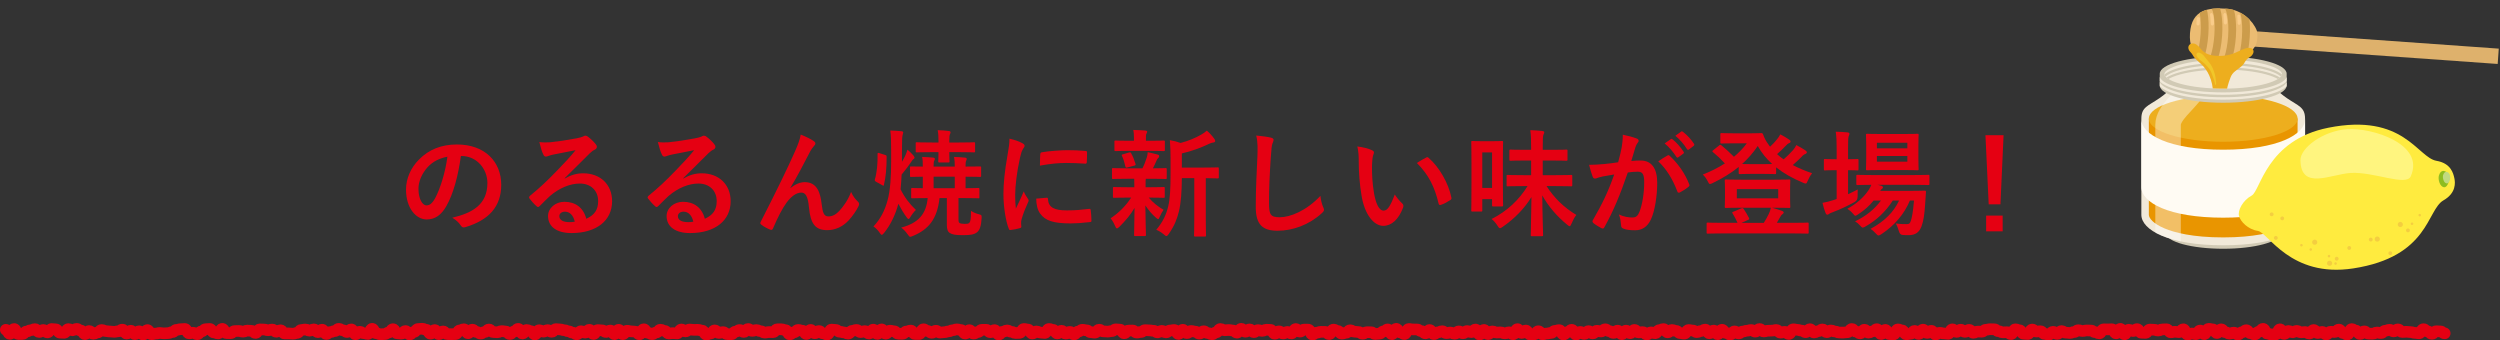 <svg viewBox="0 0 430.188 58.567" xmlns="http://www.w3.org/2000/svg" xmlns:xlink="http://www.w3.org/1999/xlink"><rect x="0" y="0" width="430.188" height="58.567" fill="#333333" stroke="none"/><clipPath id="a"><path d="m382.559 42.206c-9.39 0-14.085-2.626-14.085-5.252v-16.512c0-2.029 1.136-2.188 3.105-3.541s2.045-1.989 2.045-1.989 1.155-1.542 8.978-1.542h-.085c7.823 0 8.978 1.542 8.978 1.542s.076.637 2.045 1.989c1.969 1.353 3.105 1.512 3.105 3.541v16.512c0 2.626-4.695 5.252-14.085 5.252z"/></clipPath><clipPath id="b"><path d="m368.474 32.204c0 2.626 4.695 5.252 14.085 5.252h.076-.151.076c9.39 0 14.085-2.626 14.085-5.252v-11.697c0 2.626-4.695 5.252-14.085 5.252h-.076.151-.076c-9.39 0-14.085-2.626-14.085-5.252z"/></clipPath><clipPath id="c"><path d="m393.477 12.683c0-1.637-4.888-2.965-10.918-2.965s-10.918 1.328-10.918 2.965v2.03c0 1.637 4.888 2.965 10.918 2.965s10.918-1.328 10.918-2.965z"/></clipPath><clipPath id="d"><path d="m382.559 15.251c-2.77 0-5.369-.292-7.32-.821-2.068-.562-2.805-1.229-2.805-1.666 0-1.039 3.852-2.488 10.125-2.488 2.77 0 5.37.292 7.32.822 2.068.562 2.805 1.229 2.805 1.666 0 1.039-3.852 2.488-10.125 2.488z"/></clipPath><clipPath id="e"><path d="m388.342 5.275c-.646-1.724-2.651-3.596-5.157-3.775-3.15-.226-6.048.092-6.343 4.203-.295 4.112 2.529 4.839 5.678 5.065 2.506.18 4.757-1.387 5.642-3.001 0 0 .215-.481.269-1.233.054-.753-.09-1.259-.09-1.259z"/></clipPath><clipPath id="f"><path d="m382.559 15.251c-2.77 0-5.369-.292-7.32-.821-2.068-.562-2.805-1.229-2.805-1.666 0-.696.088-4.96 3.113-5.465 1.493-.249 3.978-2.017 6.051-2.017 2.77 0 7.219 3.438 9.17 3.968 2.068.562 1.917 3.077 1.917 3.514 0 1.039-3.852 2.488-10.125 2.488z"/></clipPath><path d="m392.385 40.137c0 1.474-4.399 2.668-9.826 2.668s-9.826-1.194-9.826-2.668 4.399-2.668 9.826-2.668 9.826 1.195 9.826 2.668z" fill="#d1cab5"/><path d="m382.634 42.206h-.076c-9.39 0-14.085-2.626-14.085-5.252v-16.512c0-2.029 1.136-2.188 3.105-3.541s2.045-1.989 2.045-1.989 1.155-1.542 8.978-1.542h-.085c7.823 0 8.978 1.542 8.978 1.542s.076.637 2.045 1.989c1.969 1.353 3.105 1.512 3.105 3.541v16.512c0 2.626-4.695 5.252-14.085 5.252h-.076z" fill="#f1e9d9"/><path d="m369.762 20.442v16.512c0 .562.71 1.515 2.711 2.354 1.68.705 4.793 1.545 10.086 1.545s8.406-.84 10.086-1.545c2-.839 2.711-1.792 2.711-2.354v-16.512c0-.78-25.594-.78-25.594 0z" fill="#e99500" fill-rule="evenodd"/><path d="m395.358 20.412c0 2.198-5.73 3.981-12.799 3.981s-12.799-1.782-12.799-3.981 5.73-3.98 12.799-3.98 12.799 1.782 12.799 3.98z" fill="#edae1e" fill-rule="evenodd"/><g clip-path="url(#a)"><path d="m373.069 41.589v-20.112c0-2.029 2.825-4.058 4.138-5.968" fill="none" opacity=".4" stroke="#fff" stroke-miterlimit="10" stroke-width="4.386"/></g><g clip-path="url(#b)"><path d="m368.474 32.204c0 2.626 4.695 5.252 14.085 5.252h.076-.151.076c9.39 0 14.085-2.626 14.085-5.252v-11.697c0 2.626-4.695 5.252-14.085 5.252h-.076.151-.076c-9.39 0-14.085-2.626-14.085-5.252z" fill="#fffbf3"/><path d="m368.474 32.204c0 2.626 4.695 5.252 14.085 5.252h.076-.151.076c9.39 0 14.085-2.626 14.085-5.252v-11.697c0 2.626-4.695 5.252-14.085 5.252h-.076.151-.076c-9.39 0-14.085-2.626-14.085-5.252z" fill="none"/></g><path d="m393.477 12.683c0-1.637-4.888-2.965-10.918-2.965s-10.918 1.328-10.918 2.965v2.03c0 1.637 4.888 2.965 10.918 2.965s10.918-1.328 10.918-2.965z" fill="#d1cab5"/><path d="m382.559 15.251c-2.77 0-5.369-.292-7.32-.821-2.068-.562-2.805-1.229-2.805-1.666 0-1.039 3.852-2.488 10.125-2.488 2.77 0 5.37.292 7.32.822 2.068.562 2.805 1.229 2.805 1.666 0 1.039-3.852 2.488-10.125 2.488z" fill="#f1e9d9"/><g clip-path="url(#c)" fill="none" stroke="#f1e9d9" stroke-miterlimit="10" stroke-width=".413"><path d="m371.422 13.082c0 1.67 4.986 3.025 11.137 3.025s11.137-1.354 11.137-3.025"/><path d="m371.422 13.92c0 1.67 4.986 3.025 11.137 3.025s11.137-1.354 11.137-3.025"/></g><g clip-path="url(#d)" fill="none" stroke="#d1cab5" stroke-miterlimit="10" stroke-width=".389"><path d="m393.041 14.624c0-1.572-4.693-2.847-10.482-2.847s-10.482 1.275-10.482 2.847"/><path d="m393.041 13.836c0-1.572-4.693-2.847-10.482-2.847s-10.482 1.275-10.482 2.847"/></g><path d="m407.293-13.552h2.645v43.065h-2.645z" fill="#deb16c" transform="matrix(.071 -.997 .997 .071 371.446 414.981)"/><path d="m388.342 5.275c-.646-1.724-2.651-3.596-5.157-3.775-3.15-.226-6.048.092-6.343 4.203-.295 4.112 2.529 4.839 5.678 5.065 2.506.18 4.757-1.387 5.642-3.001 0 0 .215-.481.269-1.233.054-.753-.09-1.259-.09-1.259z" fill="#ecbc72"/><g clip-path="url(#e)" fill="none" stroke="#cc9c4b" stroke-miterlimit="10" stroke-width="1.339"><path d="m378.355.668c.743.053 1.178 2.424.973 5.296-.206 2.872-.975 5.156-1.718 5.103"/><path d="m380.727.838c.743.053 1.178 2.424.973 5.296-.206 2.872-.975 5.156-1.718 5.103"/><path d="m383.019.79c.743.053 1.259 2.642 1.054 5.513-.206 2.872-.975 5.156-1.718 5.103"/><path d="m385.472 1.178c.743.053 1.179 2.424.973 5.296s-.975 5.156-1.718 5.103"/></g><g clip-path="url(#f)"><path d="m380.787 18.165c.013-.693.044-1.386.034-2.079-.016-1.067-.228-2.103-.655-3.08-.343-.785-.846-1.469-1.48-2.052-.335-.308-.687-.601-1.001-.93-.174-.182-.285-.425-.428-.638-.074-.11-.144-.226-.238-.316-.199-.19-.362-.399-.434-.668-.121-.453.161-.866.627-.922.246-.029.476.029.683.159.122.077.237.168.342.266.136.127.274.257.384.406.646.878 1.571 1.211 2.6 1.288 1.36.101 2.67-.102 3.899-.743.438-.228.906-.409 1.375-.563.226-.074.494-.079.733-.043.459.068.666.484.488.914-.119.287-.323.521-.588.664-.413.223-.69.545-.906.952-.189.356-.487.626-.815.862-.265.19-.516.398-.776.596-.377.287-.655.654-.817 1.094-.191.519-.381 1.042-.515 1.577-.272 1.09-.268 2.202-.18 3.315.007.088.014.176.013.263-.004.35-.148.557-.482.655-.203.06-.413.12-.621.126-.183.006-.369-.061-.554-.098-.03-.006-.057-.03-.086-.032-.336-.028-.496-.25-.578-.543-.039-.138-.047-.284-.069-.427.015 0 .03-.001.045-.002z" fill="#edae1e" fill-rule="evenodd"/></g><path d="m381.242 14.639c-.034-.088-.076-.174-.1-.265-.055-.206-.085-.42-.154-.621-.139-.405-.301-.803-.446-1.206-.122-.339-.305-.635-.539-.911-.374-.441-.766-.853-1.254-1.174-.199-.13-.376-.304-.53-.486-.114-.134-.212-.304-.253-.474-.073-.299.164-.52.462-.444.148.038.291.116.42.201.27.178.473.423.656.688.127.184.271.358.422.523.378.415.67.886.882 1.4.264.64.449 1.304.488 2.002.008.151.042.301.047.452.004.102-.022.204-.034.306-.022.003-.045.005-.067.008z" fill="#f1c729" fill-rule="evenodd"/><path d="m380.971 3.722c0 .098.002.196 0 .295-.004.238-.11.377-.284.375-.168-.002-.268-.137-.279-.367-.015-.314-.03-.628-.054-.941-.011-.142-.046-.281-.059-.423-.008-.082-.008-.17.014-.247.056-.192.262-.242.388-.088.069.083.112.196.14.302.043.161.071.327.091.492.024.2.032.401.047.602-.002 0-.004 0-.006 0z" fill="#f9cc8a" fill-rule="evenodd"/><path d="m383.221 3.494c0 .132.006.265-.001.397-.01.195-.122.318-.278.319-.155.001-.271-.125-.282-.316-.024-.435-.045-.871-.066-1.307-.002-.044-.014-.097.006-.131.045-.079.092-.179.166-.216.104-.052.209.018.25.121.065.162.123.331.154.503.037.207.062.628.062.628h-.011z" fill="#f9cc8a" fill-rule="evenodd"/><path d="m385.6 3.678c-.006.113-.002.227-.021.337-.029.164-.14.26-.276.258-.138-.002-.25-.098-.262-.268-.028-.401-.045-.804-.053-1.206-.003-.16.091-.267.208-.285s.24.055.274.217c.067.31.104.627.154.941-.008.002-.016.003-.024.005z" fill="#f9cc8a" fill-rule="evenodd"/><path d="m378.572 3.286c-.02.271-.034.531-.06.79-.018.186-.136.302-.284.303-.151 0-.272-.112-.274-.304-.003-.279.008-.559.036-.836.02-.2.161-.31.322-.293.162.017.264.155.261.341z" fill="#f9cc8a" fill-rule="evenodd"/><path d="m422.33 30.638c.178.802.331 2.58-1.875 3.84-2.876 1.645-2.458 9.708-15.541 11.712-10.783 1.653-14.657-6.2-16.383-6.456-1.724-.256-2.991-1.608-3.251-2.563-.259-.956.646-2.69 2.179-3.52 1.534-.83 2.488-9.535 13.186-11.67 12.979-2.591 15.344 5.129 18.609 5.69 2.504.43 2.896 2.166 3.075 2.968z" fill="#ffeb3f"/><path d="m420.582 32.221c-.761-.053-1.098-1.384-.906-2.029.344-1.156 1.344-.922 1.641-.016s-.181 2.085-.735 2.046z" fill="#8ebd20"/><path d="m421.041 31.566c-.538-.038-.777-.982-.641-1.439.243-.819.952-.653 1.161-.01.21.641-.127 1.477-.52 1.449z" fill="#c1da80"/><g fill="#f4ce40"><path d="m391.941 40.88c.032.182-.089.355-.271.387s-.355-.09-.387-.271c-.032-.182.089-.354.271-.386.181-.032.354.089.387.27z"/><path d="m404.577 42.611c.032.182-.089.355-.272.387-.182.032-.355-.09-.387-.271-.032-.182.089-.355.271-.387s.355.089.388.271z"/><path d="m408.281 41.166c.032.182-.089.355-.271.387s-.355-.09-.387-.271.089-.354.271-.386.355.089.387.27z"/><path d="m393.045 37.517c.032.182-.089.355-.271.388-.182.032-.355-.089-.387-.271s.089-.355.271-.387.355.089.387.271z"/><path d="m391.225 36.82c.032.182-.089.355-.27.387-.182.032-.355-.09-.387-.271-.032-.182.089-.355.271-.387.181-.032.355.089.387.271z"/><path d="m411.637 43.515c.032.182-.09.356-.271.388-.182.032-.356-.09-.388-.272-.032-.181.089-.354.271-.387.182-.032.356.089.388.27z"/><path d="m396.24 42.158c.021.121-.061.236-.181.257-.121.021-.237-.059-.259-.18-.021-.122.06-.237.181-.259.12-.021.236.059.258.181z"/><path d="m397.84 42.894c.021.121-.06.237-.181.258s-.236-.06-.258-.181c-.022-.122.06-.236.18-.258.122-.021.238.059.259.18z"/><path d="m402.112 45.308c.021.121-.06.237-.181.259-.121.021-.237-.06-.258-.181-.021-.122.06-.237.181-.259.121-.021.237.06.258.181z"/><path d="m415.27 38.463c.021.121-.059.237-.181.258-.121.021-.236-.06-.258-.181-.021-.121.059-.236.181-.258.121-.021.237.059.258.18z"/><path d="m416.593 36.985c.021.122-.059.238-.18.259s-.237-.06-.259-.181c-.021-.121.06-.236.181-.257.12-.021.236.059.257.18z"/><path d="m400.982 44.036c.021.121-.059.237-.18.258s-.237-.06-.259-.181c-.021-.121.06-.236.181-.258.121-.021.236.059.258.18z"/><path d="m398.743 41.603c.043.243-.119.474-.361.516s-.473-.119-.516-.362.119-.473.361-.516c.243-.043.473.118.516.361z"/><path d="m401.305 45.223c.043.243-.119.474-.362.517-.242.043-.473-.12-.516-.362-.042-.241.119-.473.361-.515.242-.043.474.119.516.361z"/><path d="m409.508 41.063c.043.242-.119.473-.362.516s-.473-.12-.516-.362c-.043-.243.119-.473.361-.516.243-.043.473.119.516.361z"/><path d="m413.476 38.553c.043.242-.119.473-.361.516-.243.043-.473-.119-.516-.361-.043-.243.119-.474.361-.517s.473.119.516.362z"/><path d="m402.415 44.463c.032.18-.09.355-.271.387-.182.032-.355-.09-.387-.271-.032-.182.089-.356.271-.388.181-.032.355.089.387.272z"/><path d="m414.676 39.586c.032.182-.089.355-.271.387s-.355-.089-.387-.271.089-.355.271-.387.355.089.387.271z"/></g><path d="m404.489 29.76c3.954-.249 9.549 2.346 10.336.592 2.516-5.613-6.744-8.413-10.917-8.128-4.172.287-8.094 3.235-8.059 5.352.081 5.226 5.195 2.402 8.64 2.185z" fill="#fff57f"/><path d="m1 56.749c.359 0 .359.704.717.704s.359-.838.717-.838.359.863.717.863.359-.012.717-.012.359-.422.717-.422.359-.224.717-.224.359-.183.717-.183.358.491.717.491.358-.342.717-.342.358.414.717.414.358-.583.717-.583.358.058.717.058.358.563.717.563.358.031.717.031.358-.637.717-.637.358.203.717.203.358-.236.717-.236.358.283.717.283.358.611.717.611.358-.526.717-.526.358.474.716.474.358-.224.716-.224.358-.429.716-.429.358.185.716.185.358.069.716.069.358.058.716.058.358-.091.716-.091.358-.284.716-.284.358.678.716.678.358-.49.716-.49.358.582.716.582.358-.49.716-.49.358.559.716.559.358-.769.716-.769.358.715.716.715.358-.109.716-.109.358-.106.716-.106.358.067.716.067.358-.04.716-.04.358-.176.716-.176.358-.386.716-.386.358-.112.716-.112.358-.043.716-.043.358.752.716.752.358-.101.716-.101.358.258.716.258.358-.483.716-.483.358-.383.716-.383.358-.041.716-.041.358.602.716.602.358.162.716.162.358-.786.716-.786.358.732.716.732.358.013.716.013.358-.36.716-.36.358-.019.716-.019.358.12.716.12.358-.182.716-.182.358.037.716.037.358.366.716.366.358-.607.716-.607.358.019.716.019.358.124.716.124.358-.117.716-.117.358.375.716.375.358-.25.716-.25.358.545.716.545.358-.009.716-.009.358.05.716.05.358-.138.716-.138.358-.507.716-.507.358-.076.716-.076.358.205.716.205.358-.232.716-.232.358.48.716.48.358-.422.716-.422.358.739.717.739.358-.331.717-.331.358-.165.717-.165.358-.39.717-.39.358.254.717.254.358.289.717.289.358-.447.717-.447.358.84.717.84.358-.43.717-.43.358.245.717.245.358.126.717.126.359-.885.717-.885.359.774.717.774.359.168.717.168.359-.035.717-.035.359-.272.717-.272.359-.57.717-.57.359.716.717.716.359.059.717.059.359-.454.717-.454.359.584.718.584.359-.412.718-.412.359-.517.718-.517.359-.052.718-.052.359.182.718.182.359.673.718.673.359-.626.718-.626.359.712.718.712.359-.478.718-.478.359.454.718.454.359.023.718.023.359-.024.718-.024.359-.626.718-.626.359-.197.719-.197.359.682.719.682.359-.614.719-.614.359.394.719.394.359.277.719.277.359-.273.719-.273.36-.427.719-.427.36.438.719.438.36.042.719.042.36-.202.719-.202.36.07.719.07.36.433.72.433.36-.43.72-.43.36-.461.72-.461.36.802.72.802.36-.606.72-.606.36.204.72.204.36.566.72.566.36-.733.72-.733.36.248.72.248.36-.261.721-.261.36.284.72.284.36-.457.72-.457.36.055.72.055.36.131.72.131.36.186.72.186.36.238.72.238.36.28.72.28.36-.531.72-.531.36.247.72.247.36-.492.72-.492.36.726.72.726.36-.673.719-.673.36.048.719.048.36.274.719.274.36-.248.719-.248.36.62.719.62.36-.749.719-.749.36.757.719.757.359-.588.719-.588.359.101.719.101.359.053.719.053.359.459.719.459.359-.874.719-.874.359.611.719.611.359.234.719.234.359-.286.719-.286.359-.481.718-.481.359.21.718.21.359.444.718.444.359-.064.718-.064.359.051.718.051.359-.68.718-.68.359.329.718.329.359-.317.718-.317.359.055.718.055.359-.004.718-.004.359.138.718.138.359.673.718.673.359-.179.718-.179.359-.536.718-.536.359.438.718.438.359-.138.718-.138.359.337.718.337.359.028.718.028.359-.454.718-.454.359-.272.718-.272.359.326.718.326.359-.501.718-.501.359.318.718.318.359-.139.718-.139.359.192.718.192.359.244.718.244.359-.09.718-.09.359.015.718.015.359-.494.718-.494.359.003.718.003.359.149.718.149.359.715.718.715.359-.341.718-.341.359-.413.718-.413.359.122.718.122.359.57.718.57.359-.699.718-.699.359.574.718.574.359-.379.718-.379.359.401.718.401.359.195.718.195.359-.848.718-.848.359.062.718.062.359.315.718.315.359.11.718.11.359.213.718.213.359-.493.718-.493.359-.146.718-.146.359.377.718.377.359-.176.718-.176.359.417.718.417.359-.673.718-.673.359.737.719.737.359-.78.719-.78.359.744.719.744.359-.519.719-.519.359.102.719.102.359.416.719.416.359.015.719.015.36-.4.719-.4.36-.149.719-.149.36.584.719.584.36.007.719.007.36-.819.719-.819.36.296.719.296.36.312.72.312.36-.349.72-.349.36.311.72.311.36-.066.72-.066.36-.13.72-.13.36-.208.72-.208.36-.147.72-.147.36.113.72.113.36.608.72.608.36-.584.721-.584.36.588.721.588.36-.262.721-.262.36-.385.721-.385.361-.009.721-.009.361.42.721.42.36-.361.721-.361.36.754.721.754.36-.477.721-.477.36-.224.721-.224.36.232.721.232.36.214.72.214.36-.028.72-.028.36-.663.72-.663.36.093.72.093.36.689.72.689.36-.361.72-.361.36.198.72.198.36.065.72.065.36-.687.72-.687.36.156.72.156.36.613.72.613.36-.462.72-.462.36.487.719.487.36-.292.719-.292.36.425.719.425.36-.49.719-.49.36-.3.719-.3.36.095.719.095.36.323.719.323.36.072.719.072.36-.503.719-.503.36.283.719.283.36.04.719.04.359-.08.719-.08.359-.306.719-.306.359.05.719.05.359.624.719.624.359-.458.719-.458.359-.018.719-.018.359.355.719.355.359-.096.719-.096.359-.316.719-.316.359.036.719.036.359.07.719.07.359.272.719.272.359-.259.719-.259.359.259.719.259.36-.323.719-.323.36-.079.719-.079.36.677.719.677.36-.72.719-.72.36.571.719.571.36-.363.719-.363.36.114.719.114.36.341.719.341.36-.406.719-.406.36.304.719.304.36.212.719.212.36-.316.72-.316.36-.589.72-.589.36.217.72.217.36-.041.72-.041.36.079.72.079.36.372.72.372.36-.658.72-.658.36.499.72.499.36-.399.72-.399.36.47.72.47.36-.345.72-.345.36.131.721.131.36-.201.721-.201.36.027.721.027.36.664.721.664.361-.41.721-.41.361.367.721.367.361-.27.721-.27.361.258.721.258.361-.755.721-.755.361.447.721.447.361-.351.721-.351.36.003.721.003.36.839.721.839.36-.305.721-.305.36-.15.721-.15.36.004.721.004.36.382.72.382.36-.775.72-.775.36.236.72.236.36.465.72.465.36-.149.72-.149.36-.436.72-.436.36.244.72.244.36.067.72.067.36.287.72.287.36-.264.72-.264.36.015.72.015.36.294.72.294.36-.061.72-.061.36-.391.72-.391.36-.337.72-.337.36.827.72.827.36-.926.72-.926.36.62.72.62.36.278.72.278.36-.864.72-.864.36.071.72.071.36.012.72.012.36.27.72.27.36.387.72.387.358-.569.717-.569.358.7.717.7.359-.298.717-.298.359-.196.717-.196.359.329.718.329.359-.104.718-.104.359.216.718.216.359-.41.718-.41.359.324.719.324.359-.382.719-.382.36.186.719.186.36-.451.719-.451.36.861.72.861.36-.792.72-.792.36.725.72.725.36-.469.721-.469.36.193.721.193.361-.022.721-.022.361.17.722.17.361-.183.722-.183.361.331.722.331.361-.882.721-.882.361.665.721.665.36-.423.721-.423.36.665.721.665.36-.015.72-.015.36-.529.72-.529.36.523.72.523.36-.126.72-.126.36-.097.719-.097.36-.369.719-.369.359-.119.719-.119.359.749.719.749.359-.411.719-.411.359-.394.718-.394.359.811.718.811.359-.448.718-.448.359.344.718.344.359-.481.718-.481.359.396.718.396.359-.456.718-.456.359.122.718.122.359-.379.717-.379.359.323.717.323.359.302.717.302.359-.391.717-.391.359.608.717.608.359-.609.717-.609.358.441.717.441.358-.562.717-.562.358.421.717.421.358-.04.717-.04.358.391.717.391.358-.348.717-.348.358.137.717.137.358-.53.717-.53.358-.177.717-.177.358.559.717.559.359-.402.717-.402.359.156.717.156.359.373.717.373.359.095.717.095.359-.619.717-.619.359.084.717.084.359.274.718.274.359-.189.718-.189.359-.244.718-.244.359.634.718.634.359-.465.718-.465.359.626.718.626.359-.768.718-.768.359.547.719.547.359.276.719.276.36-.537.719-.537.36.342.719.342.36-.322.72-.322.36-.143.72-.143.36-.114.72-.114.36.274.72.274.36-.446.721-.446.36.418.721.418.361-.124.721-.124.361-.025.722-.025.361-.104.722-.104.361.46.722.46.361-.14.723-.14.362.365.723.365.362-.806.723-.806.361.093.723.093.361.132.722.132.361.271.722.271.361-.512.722-.512.361.563.722.563.361-.232.721-.232.361-.287.721-.287.36.466.721.466.36-.294.721-.294.36.186.721.186.36.172.72.172.36.007.72.007.36-.068.72-.068.36-.545.72-.545.36.453.72.453.36.296.72.296.36-.624.72-.624.36.496.72.496.36-.223.72-.223.36-.369.72-.369.36.838.72.838.36-.718.72-.718.36.726.72.726.36.053.72.053.36-.864.72-.864.36.175.72.175.36.665.72.665.36-.078.72-.078.36-.496.72-.496.36.518.721.518.36-.74.721-.74.361.561.721.561.361-.358.721-.358.361.619.722.619.361-.27.722-.27.361.097.722.097.361.067.723.067.362-.771.723-.771.362.444.723.444.362-.379.724-.379.362.371.724.371.362-.34.723-.34.362.501.723.501.361-.209.723-.209.361.021.723.021.361-.333.722-.333.361-.094.722-.094.361.017.722.017.361.324.722.324.361.198.722.198.361-.024.721-.024.361.323.721.323.361-.823.721-.823.361.165.721.165.361.596.721.596.361.044.721.044.361-.765.722-.765.361.343.722.343.361-.05.722-.05.361.461.722.461.361.114.722.114.361-.475.723-.475.361.359.723.359.362-.488.723-.488.362.266.724.266.362.061.724.061.362-.161.725-.161.362-.311.724-.311.362.132.724.132.362-.093.723-.093.362.016.723.016.361.269.723.269.361.218.723.218.361-.694.723-.694.361.012.722.012.361-.027.722-.027.361.705.722.705.361-.776.723-.776.361.94.723.94.361-.787.723-.787.362.228.723.228.362-.33.723-.33.362.618.724.618.362.022.724.022.362-.564.725-.564.362.028.725.028.362.137.724.137.362-.19.724-.19.362-.025.724-.025.362.516.723.516c.359 0 .359-.088.719-.088s.36.062.719.062.36-.495.72-.495.36.904.721.904.361-.178.722-.178.361.108.723.108.362-.617.724-.617.363.621.725.621.362-.912.725-.912.362.093.724.093.362.63.723.63.361-.641.722-.641.361.496.722.496.361.254.721.254.361-.177.721-.177.36.32.721.32.36-.398.721-.398.36-.34.721-.34.361.513.721.513.361.213.721.213.361-.471.722-.471.361-.492.723-.492.362.818.724.818.362.141.725.141.363.002.726.002.363-.881.726-.881.363.798.725.798.362-.511.724-.511.362.23.724.23.362-.242.723-.242.362.245.723.245.362-.05.724-.05.362.259.724.259.362-.604.725-.604.363.519.726.519.364-.194.727-.194.363.436.726.436.363-.46.725-.46.363.036.725.036.363-.409.725-.409.363.59.726.59.363.262.727.262.364-.942.728-.942.363.265.726.265.363.578.726.578.363-.452.726-.452c.361 0 .361.386.721.386s.361.022.722.022.362-.21.724-.21.363.091.727.091.364-.402.729-.402.363-.154.726-.154.363.27.725.27.363-.346.727-.346.365.452.73.452.364-.037.728-.037.364.057.728.057.365.13.731.13.365.072.73.072.364-.708.729-.708.364.38.728.38c.366 0 .366.42.732.42s.366-.443.733-.443.367.031.735.031.367.325.735.325" fill="none" stroke="#e50012" stroke-linecap="round" stroke-linejoin="round" stroke-width="2"/><path d="m79.307 26.842c-.46 3.401-1.3 6.521-2.5 8.622-.86 1.5-1.9 2.3-3.4 2.3-1.761 0-3.541-1.88-3.541-5.141 0-1.92.82-3.761 2.261-5.201 1.68-1.68 3.801-2.561 6.501-2.561 4.801 0 7.622 2.961 7.622 6.941 0 3.721-2.101 6.062-6.162 7.282-.42.12-.6.04-.86-.36-.22-.34-.641-.8-1.4-1.26 3.38-.8 6.041-2.201 6.041-5.981 0-2.38-1.8-4.641-4.481-4.641h-.08zm-5.741 1.94c-.96 1.08-1.56 2.42-1.56 3.701 0 1.84.74 2.861 1.36 2.861.52 0 .96-.26 1.5-1.22.88-1.621 1.781-4.501 2.121-7.162-1.4.28-2.521.84-3.421 1.82z" fill="#e50012"/><path d="m97.186 30.722c1.121-.64 2.061-.9 3.181-.9 2.921 0 4.961 1.921 4.961 4.801 0 3.341-2.701 5.481-6.982 5.481-2.521 0-4.041-1.08-4.041-2.94 0-1.34 1.26-2.44 2.82-2.44 1.88 0 3.261 1 3.761 2.92 1.4-.64 2.04-1.52 2.04-3.041 0-1.82-1.28-3.021-3.141-3.021-1.66 0-3.5.74-5.121 2.12-.58.521-1.14 1.101-1.74 1.701-.14.14-.24.22-.34.22-.08 0-.18-.06-.3-.18-.42-.36-.86-.88-1.18-1.3-.12-.16-.06-.3.1-.46 1.56-1.26 2.94-2.541 4.741-4.421 1.24-1.28 2.181-2.28 3.101-3.42-1.2.22-2.62.5-3.861.76-.26.06-.52.12-.84.24-.1.04-.3.1-.4.1-.2 0-.34-.1-.44-.34-.24-.46-.42-1.021-.7-2.161.6.08 1.26.08 1.86.04 1.22-.12 2.981-.38 4.541-.68.5-.1.9-.2 1.1-.3.1-.06.28-.16.38-.16.2 0 .32.06.46.16.6.46 1 .86 1.34 1.28.16.18.22.32.22.48 0 .2-.12.38-.34.48-.34.16-.5.3-.88.64-1.46 1.42-2.801 2.82-4.321 4.281l.02.06zm.02 5.701c-.58 0-.96.34-.96.76 0 .62.54 1.04 1.74 1.04.36 0 .62-.02.92-.08-.26-1.101-.86-1.721-1.701-1.721z" fill="#e50012"/><path d="m117.586 30.722c1.121-.64 2.061-.9 3.181-.9 2.921 0 4.961 1.921 4.961 4.801 0 3.341-2.701 5.481-6.981 5.481-2.521 0-4.041-1.08-4.041-2.94 0-1.34 1.26-2.44 2.82-2.44 1.88 0 3.261 1 3.761 2.92 1.4-.64 2.04-1.52 2.04-3.041 0-1.82-1.28-3.021-3.141-3.021-1.66 0-3.5.74-5.121 2.12-.58.521-1.14 1.101-1.74 1.701-.14.14-.24.22-.34.22-.08 0-.18-.06-.3-.18-.42-.36-.86-.88-1.18-1.3-.12-.16-.06-.3.1-.46 1.56-1.26 2.94-2.541 4.741-4.421 1.24-1.28 2.181-2.28 3.101-3.42-1.2.22-2.621.5-3.861.76-.26.06-.52.12-.84.24-.1.04-.3.1-.4.1-.2 0-.34-.1-.44-.34-.24-.46-.42-1.021-.7-2.161.6.08 1.26.08 1.86.04 1.22-.12 2.981-.38 4.541-.68.5-.1.9-.2 1.1-.3.1-.06.28-.16.38-.16.2 0 .32.06.46.16.6.46 1 .86 1.34 1.28.16.18.22.32.22.48 0 .2-.12.38-.34.48-.34.16-.5.3-.88.64-1.46 1.42-2.801 2.82-4.321 4.281zm.02 5.701c-.58 0-.96.34-.96.76 0 .62.54 1.04 1.74 1.04.36 0 .62-.02.92-.08-.26-1.101-.86-1.721-1.701-1.721z" fill="#e50012"/><path d="m136.026 32.363c.8-.66 1.661-1.021 2.441-1.021 2.16 0 2.7 1.86 2.92 3.781.16 1.46.4 2.121 1.16 2.121.72 0 1.32-.36 1.88-.96.7-.74 1.521-1.9 2.021-3.26.4.9.8 1.3 1.16 1.66.16.14.22.28.22.42 0 .12-.02.22-.08.34-.4.84-1.06 1.76-1.72 2.48-1 1.08-2.301 1.68-3.681 1.68-2.02 0-2.88-1.06-3.141-3.881-.18-2-.62-2.581-1.32-2.581-.86 0-1.72.64-2.521 1.701-.72.96-1.56 2.601-2.34 4.44-.12.28-.22.32-.48.24-.54-.22-1.08-.5-1.541-.86-.12-.08-.18-.18-.18-.26s.04-.18.1-.28c2.921-5.722 4.761-9.542 5.861-12.043.58-1.32.84-2.02 1-2.92.94.38 1.7.74 2.24 1.12.18.12.28.26.28.42 0 .12-.08.26-.22.4-.24.26-.44.56-.62.86-1.28 2.46-2.36 4.561-3.461 6.361l.02.04z" fill="#e50012"/><path d="m155.206 27.842c.24-.42.46-.82.58-1.081.16-.38.26-.64.36-1 .36.26.7.64 1.02.98.12.16.2.28.2.36.02.12-.06.2-.16.26-.14.08-.3.32-.54.68-.26.42-.8 1.121-1.521 2-.04.86-.1 1.72-.18 2.521.64 1.34 1.54 2.521 2.641 3.561-.32.28-.78.9-1 1.3-.1.16-.18.26-.28.26-.08 0-.16-.08-.28-.24-.5-.66-1.08-1.641-1.46-2.381-.46 1.741-1.28 3.561-2.46 5.021-.18.22-.3.319-.4.319s-.2-.119-.36-.359c-.3-.44-.66-.801-1.06-1.081 1.22-1.3 1.94-2.721 2.42-4.481.48-1.72.62-4.161.62-6.721v-1.741c0-1.66-.02-2.521-.14-3.561.74.02 1.22.06 1.9.12.2.02.32.1.32.18 0 .14-.1.36-.12.54-.06.3-.1.72-.1 2.661v1.88zm-2.9-1.181c.22.08.26.1.26.32 0 1.98-.14 3.461-.46 4.801-.04.2-.06.22-.3.08l-1.081-.6c-.18-.12-.24-.2-.18-.4.34-1.12.5-2.741.46-4.341 0-.22.04-.26.28-.18zm12.623 11.123c0 .34.06.52.2.6s.46.14.84.14c.5 0 .64-.02.8-.16.24-.22.3-.62.32-2.081.36.26.86.46 1.34.581.5.12.5.18.48.7-.08 1.4-.34 2.021-.76 2.38-.5.421-1.14.521-2.5.521-1.32 0-1.82-.12-2.221-.38-.36-.221-.5-.681-.5-1.34v-4.661h-1.26c-.4 3.621-1.9 5.401-4.541 6.501-.24.1-.38.16-.48.16-.16 0-.26-.12-.48-.44-.3-.44-.72-.88-1.1-1.141 3-.78 4.321-2.38 4.561-5.081-1.84 0-2.48.04-2.621.04-.2 0-.22-.02-.22-.22v-1.32c0-.22.02-.24.22-.24.1 0 .581.04 1.781.04v-1.98c-1.38.02-1.9.04-2 .04-.18 0-.2-.02-.2-.22v-1.38c0-.2.02-.2.2-.2.1 0 .68.02 2 .02v-.08c0-.66 0-1.06-.12-1.58.72.02 1.3.06 1.92.12.16.02.28.1.28.22 0 .1-.02.16-.1.28-.1.18-.12.42-.12.9v.14h3.641v-.08c0-.66-.02-1.06-.12-1.58.68.02 1.26.06 1.88.12.2.02.3.1.3.22 0 .1-.02.16-.08.28-.1.18-.12.42-.12.9v.14c1.701 0 2.36-.02 2.46-.02.2 0 .22 0 .22.2v1.38c0 .2-.02.22-.22.22-.1 0-.74-.04-2.46-.04v1.98c1.5 0 2.061-.04 2.181-.04.2 0 .2.02.2.24v1.32c0 .2 0 .22-.2.22-.12 0-.78-.04-2.701-.04h-.7zm-3.441-13.563c0-.72-.02-1.26-.14-1.82.78.02 1.28.06 1.9.14.2.02.32.1.32.2 0 .14-.02.2-.1.34-.08.16-.12.52-.12 1.12v.32h1.66c1.82 0 2.44-.04 2.561-.04.2 0 .22.02.22.2v1.32c0 .2-.02.22-.22.22-.12 0-.74-.04-2.561-.04h-1.66c0 1 .04 1.46.04 1.561 0 .2-.02.22-.22.22h-1.48c-.22 0-.24-.02-.24-.22 0-.12.04-.56.04-1.561h-1.12c-1.82 0-2.44.04-2.581.04-.2 0-.22-.02-.22-.22v-1.32c0-.18.02-.2.22-.2.14 0 .76.04 2.581.04h1.12zm2.801 8.162v-1.98h-3.641v1.98z" fill="#e50012"/><path d="m175.846 24.601c.34.18.46.3.46.48 0 .14-.04.2-.3.6-.2.36-.3.64-.48 1.42-.56 2.48-.84 4.941-.84 6.461 0 .98.04 1.64.12 2.34.42-.92.78-1.581 1.36-2.98.16.5.42.82.7 1.26.06.1.14.22.14.3 0 .14-.04.22-.1.32-.46 1.04-.84 1.9-1.14 3.021-.04.12-.06.34-.06.62 0 .24.04.4.04.56 0 .14-.08.22-.26.26-.5.14-1.06.26-1.64.32-.14.02-.22-.08-.26-.221-.56-1.4-.92-3.94-.92-5.961 0-1.8.22-3.981.68-6.562.26-1.48.36-2.141.36-2.98.9.22 1.541.42 2.141.74zm4.281 9.422c.16-.02.2.08.2.3.12 1.38 1.08 1.881 3.261 1.881 1.5 0 2.48-.1 3.821-.26.2-.02.24 0 .28.26.06.42.12 1.2.12 1.72 0 .24 0 .26-.34.3-1.36.16-2.321.22-3.261.22-2.961 0-4.341-.48-5.201-1.66-.5-.64-.7-1.661-.7-2.601zm-1.12-7.481c.02-.24.08-.3.28-.34 1.18-.22 3.42-.36 4.341-.36 1.2 0 2.12.04 2.96.12.42.02.46.06.46.26 0 .6 0 1.14-.04 1.7-.02.18-.08.26-.26.24-1.2-.08-2.241-.12-3.261-.12-1.34 0-2.641.12-4.541.46.02-1.121.02-1.621.06-1.96z" fill="#e50012"/><path d="m194.005 30.762c-1.76 0-2.34.04-2.46.04-.18 0-.2-.02-.2-.22v-1.44c0-.2.02-.22.2-.22.12 0 .7.04 2.46.04h2.581c.32-.62.561-1.28.76-1.9.1-.3.12-.54.14-.88.66.12 1.16.28 1.74.42.2.06.24.14.24.28 0 .12-.04.2-.16.3s-.2.22-.3.46c-.22.5-.38.86-.62 1.32 1.38 0 1.96-.04 2.16-.04s.22.02.22.22v1.44c0 .2-.02.22-.22.22-.12 0-.72-.04-2.46-.04h-.92c-.04.14-.04.4-.04 1.1v.36h.68c1.701 0 2.281-.04 2.401-.04.2 0 .22.02.22.22v1.42c0 .2-.02.22-.22.22-.12 0-.7-.04-2.401-.04h-.14c.76.88 1.62 1.581 2.561 2.101-.22.3-.42.62-.7 1.28-.08.2-.14.32-.24.32-.08 0-.22-.08-.42-.28-.62-.541-1.22-1.22-1.78-2.081.02 2.781.1 4.361.1 5.061 0 .2-.02.221-.24.221h-1.581c-.2 0-.22-.021-.22-.221 0-.659.06-2.12.08-4.621-.72 1.22-1.54 2.181-2.6 3.241-.2.18-.32.28-.42.28-.14 0-.22-.141-.32-.4-.22-.52-.5-1-.78-1.34 1.42-.94 2.601-2.12 3.541-3.561h-.5c-1.72 0-2.3.04-2.42.04-.2 0-.22-.02-.22-.22v-1.42c0-.2.02-.22.22-.22.12 0 .7.04 2.42.04h1.041v-.36c0-.46 0-.8-.02-1.1h-1.161zm.34-4.801c-1.661 0-2.241.04-2.36.04-.2 0-.22-.02-.22-.22v-1.38c0-.2.02-.22.22-.22.12 0 .7.04 2.36.04h.78v-.54c0-.46-.02-.9-.12-1.32.72.02 1.36.04 2.081.1.2.02.32.08.32.18 0 .12-.06.22-.12.34-.1.18-.1.34-.1.72v.52h.68c1.661 0 2.221-.04 2.341-.04.22 0 .24.02.24.22v1.38c0 .2-.02.22-.24.22-.12 0-.68-.04-2.341-.04zm-.3 2.84c-.26.08-.34.06-.4-.16-.16-.64-.28-1.2-.56-1.76-.12-.22-.1-.28.18-.34l1.02-.3c.24-.06.28-.02.36.14.32.56.561 1.2.74 1.8.06.2.02.26-.2.32l-1.141.3zm9.322 1.86c-.02 2.321-.14 4.241-.52 5.781-.32 1.26-.74 2.38-1.721 3.801-.18.239-.28.38-.42.38-.1 0-.22-.101-.44-.28-.42-.36-.88-.64-1.3-.8 1.14-1.361 1.7-2.561 2.06-4.061.3-1.24.4-2.901.4-5.761v-2.181c0-1.18-.02-2.24-.12-3.421.7.12 1.24.26 1.84.48 1.34-.34 2.541-.86 3.461-1.38.44-.24.74-.46 1.06-.74.46.38.92.9 1.3 1.42.1.14.14.26.14.38s-.12.22-.3.24c-.22.02-.44.08-.78.24-1.32.64-2.9 1.24-4.661 1.641v2.44h3.42c1.94 0 2.601-.04 2.721-.04.2 0 .22.02.22.22v1.46c0 .2-.02.22-.22.22-.1 0-.64-.02-2.021-.04v7.042c0 1.881.04 2.661.04 2.761 0 .22-.02.24-.2.24h-1.641c-.2 0-.22-.021-.22-.24 0-.1.04-.88.04-2.761v-7.042h-2.14z" fill="#e50012"/><path d="m218.666 23.681c.341.08.48.18.48.38 0 .22-.12.46-.2.66-.1.28-.18.9-.28 2.441-.199 3.081-.3 5.121-.3 7.742 0 2.02.24 2.48 1.841 2.48 1.78 0 4.561-1.081 7.001-3.681.08.76.261 1.42.46 1.9.101.22.16.36.16.48 0 .18-.08.34-.399.62-2.161 1.98-4.981 3.001-7.582 3.001-2.561 0-3.761-1.021-3.761-4.082 0-3.36.18-6.241.28-8.642.04-1.18.1-2.46-.2-3.661.92.1 1.88.2 2.5.36z" fill="#e50012"/><path d="m236.106 25.862c.181.08.32.22.32.36 0 .12-.061.32-.16.56-.08.24-.18 1.101-.18 1.96 0 1.28.04 2.721.359 4.561.28 1.581.801 2.94 1.641 2.94.641 0 1.141-.7 1.921-2.78.439.7.88 1.16 1.28 1.54.239.22.239.46.14.74-.76 2.041-2 3.121-3.4 3.121-1.561 0-3.201-1.84-3.741-5.221-.32-1.9-.48-3.981-.48-5.821 0-1.101-.039-1.701-.239-2.621.96.12 1.94.36 2.54.66zm9.282 1.26c.08-.04.16-.08.22-.08.08 0 .141.04.221.12 1.82 1.58 3.42 4.341 3.921 6.841.06.26-.061.34-.221.44-.52.34-1.02.62-1.561.8-.239.08-.38.02-.42-.22-.68-2.86-1.7-4.941-3.74-6.981.76-.48 1.26-.76 1.58-.92z" fill="#e50012"/><path d="m258.606 30.842c0 3.641.04 4.341.04 4.461 0 .2-.02.22-.24.22h-1.44c-.2 0-.22-.02-.22-.22v-1.04h-1.681v1.92c0 .2-.02.22-.2.22h-1.5c-.18 0-.2-.02-.2-.22 0-.14.04-.88.04-4.881v-3.081c0-2.841-.04-3.621-.04-3.741 0-.2.021-.22.2-.22.12 0 .521.04 1.74.04h1.561c1.24 0 1.62-.04 1.74-.04.221 0 .24.02.24.22 0 .12-.04.86-.04 3.141zm-3.541-4.621v6.122h1.681v-6.122zm7.062 5.801c-1.9 0-2.561.04-2.681.04-.199 0-.199-.02-.199-.24v-1.5c0-.2 0-.22.199-.22.12 0 .78.04 2.681.04h1.341v-2.521h-1c-1.781 0-2.401.04-2.521.04-.2 0-.221-.02-.221-.24v-1.46c0-.2.021-.22.221-.22.119 0 .739.04 2.521.04h1v-.46c0-1.38-.021-1.98-.141-2.921.74.02 1.381.06 2.061.14.2.02.34.1.34.2 0 .18-.079.3-.14.44-.1.26-.12.68-.12 2.101v.5h1.54c1.781 0 2.381-.04 2.501-.04.2 0 .22.02.22.22v1.46c0 .22-.02.24-.22.24-.12 0-.72-.04-2.501-.04h-1.54v2.521h2.181c1.9 0 2.561-.04 2.681-.04.2 0 .22.02.22.22v1.5c0 .22-.02.24-.22.24-.12 0-.78-.04-2.681-.04h-1.521c1.261 2 3.001 3.701 5.121 4.961-.32.38-.6.96-.82 1.48-.14.32-.22.46-.34.46-.1 0-.22-.1-.42-.26-1.7-1.38-3.221-3.121-4.281-5.041.021 3.241.141 6.401.141 6.821 0 .181-.021.2-.24.2h-1.66c-.2 0-.221-.02-.221-.2 0-.399.08-3.44.12-6.541-1.22 2-2.94 3.741-4.94 5.121-.24.16-.36.24-.48.24-.14 0-.24-.12-.44-.44-.279-.44-.62-.84-1-1.14 2.681-1.34 4.761-3.341 6.182-5.661h-.721z" fill="#e50012"/><path d="m279.047 25.401c.1-.6.2-1.38.2-2.22 1.04.22 1.601.36 2.4.66.2.06.32.22.32.4 0 .1-.04.2-.141.3-.2.26-.3.48-.399.76-.261.82-.46 1.56-.721 2.4.54-.06 1.141-.08 1.601-.08 1.86 0 2.86 1.3 2.86 3.861 0 2.161-.399 4.821-1.08 6.261-.58 1.28-1.54 1.881-2.7 1.881-.961 0-1.641-.101-2.081-.301-.24-.1-.359-.26-.359-.56-.061-.64-.101-1.201-.381-1.861.9.42 1.681.521 2.301.521.66 0 .96-.24 1.28-1.061.42-1.12.78-3.021.78-4.981 0-1.4-.26-1.84-1.141-1.84-.479 0-1.1.06-1.68.14-1.32 3.841-2.461 6.601-4.021 9.402-.12.26-.279.3-.52.18-.36-.18-1.141-.66-1.381-.88-.1-.1-.16-.18-.16-.3 0-.06.021-.14.08-.22 1.601-2.781 2.641-4.901 3.661-7.842-.78.12-1.42.24-1.96.34-.521.1-.841.22-1.101.32-.28.1-.521.06-.641-.26-.18-.46-.399-1.181-.62-2.061.881 0 1.761-.06 2.641-.14.841-.08 1.581-.18 2.36-.3.32-1.14.461-1.84.601-2.521zm7.922 1.34c.14-.08.24-.04.38.1 1.36 1.28 2.581 2.941 3.32 4.861.08.18.061.28-.079.4-.341.32-1.101.8-1.501 1-.2.1-.4.08-.46-.16-.8-2.101-1.841-3.821-3.28-5.181.5-.34 1.08-.74 1.62-1.021zm.54-2.8c.1-.08.18-.06.3.04.62.48 1.341 1.28 1.9 2.14.08.12.08.22-.06.32l-.841.62c-.14.1-.239.08-.34-.06-.6-.92-1.24-1.68-2.021-2.32l1.061-.74zm1.78-1.3c.12-.08.18-.06.3.04.74.56 1.461 1.36 1.9 2.06.08.12.101.24-.06.36l-.801.62c-.159.12-.26.06-.34-.06-.54-.86-1.18-1.62-2-2.3l1-.72z" fill="#e50012"/><path d="m301.227 22.941c1.12 0 1.681-.04 1.82-.04.181 0 .24.02.34.24.221.62.521 1.2.921 1.72.08.14.18.26.279.38.48-.44.881-.86 1.201-1.28.199-.24.359-.48.56-.84.601.3 1.181.68 1.54.92.181.12.221.22.221.32 0 .12-.08.22-.261.28-.159.06-.359.2-.68.56-.42.44-.84.86-1.38 1.32.359.32.72.62 1.12.9.66-.56 1.22-1.14 1.64-1.6.2-.26.381-.5.561-.86.6.32 1.101.62 1.561.92.18.12.24.22.24.34s-.101.22-.261.28c-.2.08-.359.16-.7.54-.42.42-.899.88-1.46 1.36 1 .52 2.101 1 3.32 1.4-.3.4-.52.78-.72 1.26-.16.38-.22.52-.38.52-.101 0-.24-.04-.46-.14-1.841-.78-3.361-1.64-4.621-2.641v.94c0 .2-.021.22-.221.22-.1 0-.56-.04-1.98-.04h-2.06c-1.421 0-1.861.04-1.961.04-.2 0-.22-.02-.22-.22v-1.021c-1.32 1.081-2.821 1.98-4.481 2.781-.22.1-.36.16-.46.16-.16 0-.24-.16-.42-.521-.22-.44-.46-.76-.82-1.1 1.42-.56 2.681-1.2 3.801-1.92-.7-.76-1.32-1.34-2-1.9-.101-.08-.16-.14-.16-.2 0-.04.06-.1.16-.18l1-.8c.18-.14.22-.18.4-.04.779.66 1.46 1.26 2.16 1.98.84-.7 1.58-1.46 2.221-2.32h-2.221c-1.5 0-1.98.04-2.101.04-.22 0-.24-.02-.24-.2v-1.38c0-.2.021-.22.24-.22.12 0 .601.04 2.101.04h2.86zm3.981 7.982c1.86 0 2.521-.04 2.64-.04.2 0 .221.02.221.24 0 .12-.04.5-.04 1.44v1.541c0 .94.04 1.32.04 1.44 0 .22-.021.24-.221.24-.119 0-.779-.04-2.64-.04h-.301c.66.18 1.24.36 1.761.56.18.06.26.18.26.26 0 .1-.06.2-.2.28-.16.1-.239.2-.38.46l-.6 1.04h2.72c1.801 0 2.421-.04 2.541-.04.2 0 .22.02.22.2v1.48c0 .2-.02.221-.22.221-.12 0-.74-.04-2.541-.04h-12.042c-1.801 0-2.421.04-2.541.04-.199 0-.22-.021-.22-.221v-1.48c0-.18.021-.2.22-.2.12 0 .74.04 2.541.04h2.561c-.24-.52-.521-1.1-.84-1.6-.12-.18-.101-.24.14-.32l1.32-.56c.24-.1.32-.08.44.1.34.5.62.98.899 1.521.101.2.08.26-.199.38l-1.081.48h3.841c.341-.54.62-1.04.841-1.5.16-.32.3-.7.38-1.101h-5.081c-1.86 0-2.501.04-2.641.04-.2 0-.22-.02-.22-.24 0-.12.04-.5.04-1.44v-1.541c0-.94-.04-1.32-.04-1.44 0-.22.02-.24.22-.24.14 0 .78.04 2.641.04h5.562zm-6.342 3.201h7.121v-1.581h-7.121zm4.561-5.881c.761 0 1.221 0 1.521-.02-1-.9-1.82-1.92-2.48-3.101-.8 1.18-1.7 2.2-2.7 3.101.28.02.78.02 1.601.02h2.06z" fill="#e50012"/><path d="m318.006 33.423c.541-.26 1.101-.52 1.661-.82-.021.34-.021.8-.021 1.24q0 .64-.52.92c-1.161.64-2.401 1.24-3.682 1.72-.34.12-.56.22-.64.28-.12.1-.24.18-.36.18s-.2-.06-.3-.26c-.2-.48-.36-1.061-.54-1.78.66-.12 1.26-.26 1.98-.5.14-.06.3-.1.46-.16v-4.961h-.16c-1.32 0-1.721.04-1.84.04-.181 0-.2-.02-.2-.22v-1.521c0-.2.02-.22.2-.22.119 0 .52.04 1.84.04h.16v-1.72c0-1.42-.021-2.041-.16-3.021.78.02 1.381.06 2.041.12.199.02.319.12.319.22 0 .14-.06.26-.12.4-.1.26-.12.76-.12 2.22v1.78c1.081 0 1.461-.04 1.581-.04.2 0 .22.02.22.22v1.521c0 .2-.02.22-.22.22-.12 0-.5-.04-1.581-.04v4.141zm10.643 1.08c-1 2.361-2.601 4.261-4.921 5.801-.24.14-.36.22-.48.22-.14 0-.26-.12-.5-.38-.28-.32-.58-.58-.88-.76 2.461-1.32 4.001-2.921 4.921-4.881h-1.08c-1.24 1.92-2.82 3.401-4.661 4.441-.24.14-.38.22-.5.22-.16 0-.26-.12-.5-.38-.24-.28-.521-.5-.84-.7 1.88-.88 3.38-2.101 4.461-3.581h-1.261c-.74.92-1.66 1.74-2.641 2.361-.26.16-.38.26-.5.26s-.22-.12-.42-.36c-.28-.34-.62-.62-.96-.84 1.58-.86 2.82-1.96 3.7-3.281.181-.26.3-.54.42-.84-1.64 0-2.26.04-2.36.04-.2 0-.22-.02-.22-.24v-1.3c0-.2.02-.22.22-.22.12 0 .78.04 2.721.04h6.701c1.94 0 2.621-.04 2.721-.04.2 0 .221.02.221.22v1.3c0 .22-.021.24-.221.24-.1 0-.78-.04-2.721-.04h-6.001l.66.16c.18.06.28.18.28.26 0 .14-.061.2-.16.26-.101.08-.2.14-.32.36h5.222c1.7 0 2.28-.04 2.4-.04.22 0 .279.04.26.26l-.14 2.021c-.101 1.721-.28 2.941-.62 3.841-.4 1.06-1.041 1.541-2.261 1.541-.38 0-.66 0-1.021-.04q-.46-.04-.62-.66c-.14-.5-.32-.94-.52-1.32.739.12 1.359.12 1.82.12.439 0 .6-.06.779-.62.16-.52.36-1.42.521-3.441h-.7zm-1.14-11.442c1.72 0 2.28-.04 2.42-.04.2 0 .22.02.22.22 0 .12-.039.6-.039 1.7v2.42c0 1.141.039 1.601.039 1.721 0 .2-.02.22-.22.22-.14 0-.7-.04-2.42-.04h-3.762c-1.74 0-2.3.04-2.44.04-.199 0-.22-.02-.22-.22 0-.14.04-.58.04-1.721v-2.42c0-1.1-.04-1.58-.04-1.7 0-.2.021-.22.22-.22.141 0 .7.04 2.44.04zm-4.541 1.5v.96h5.24v-.96zm5.24 2.28h-5.24v.98h5.24z" fill="#e50012"/><path d="m344.227 35.163h-2.021l-.56-11.902h3.12l-.54 11.902zm.381 1.94v2.701h-2.841v-2.701z" fill="#e50012"/></svg>